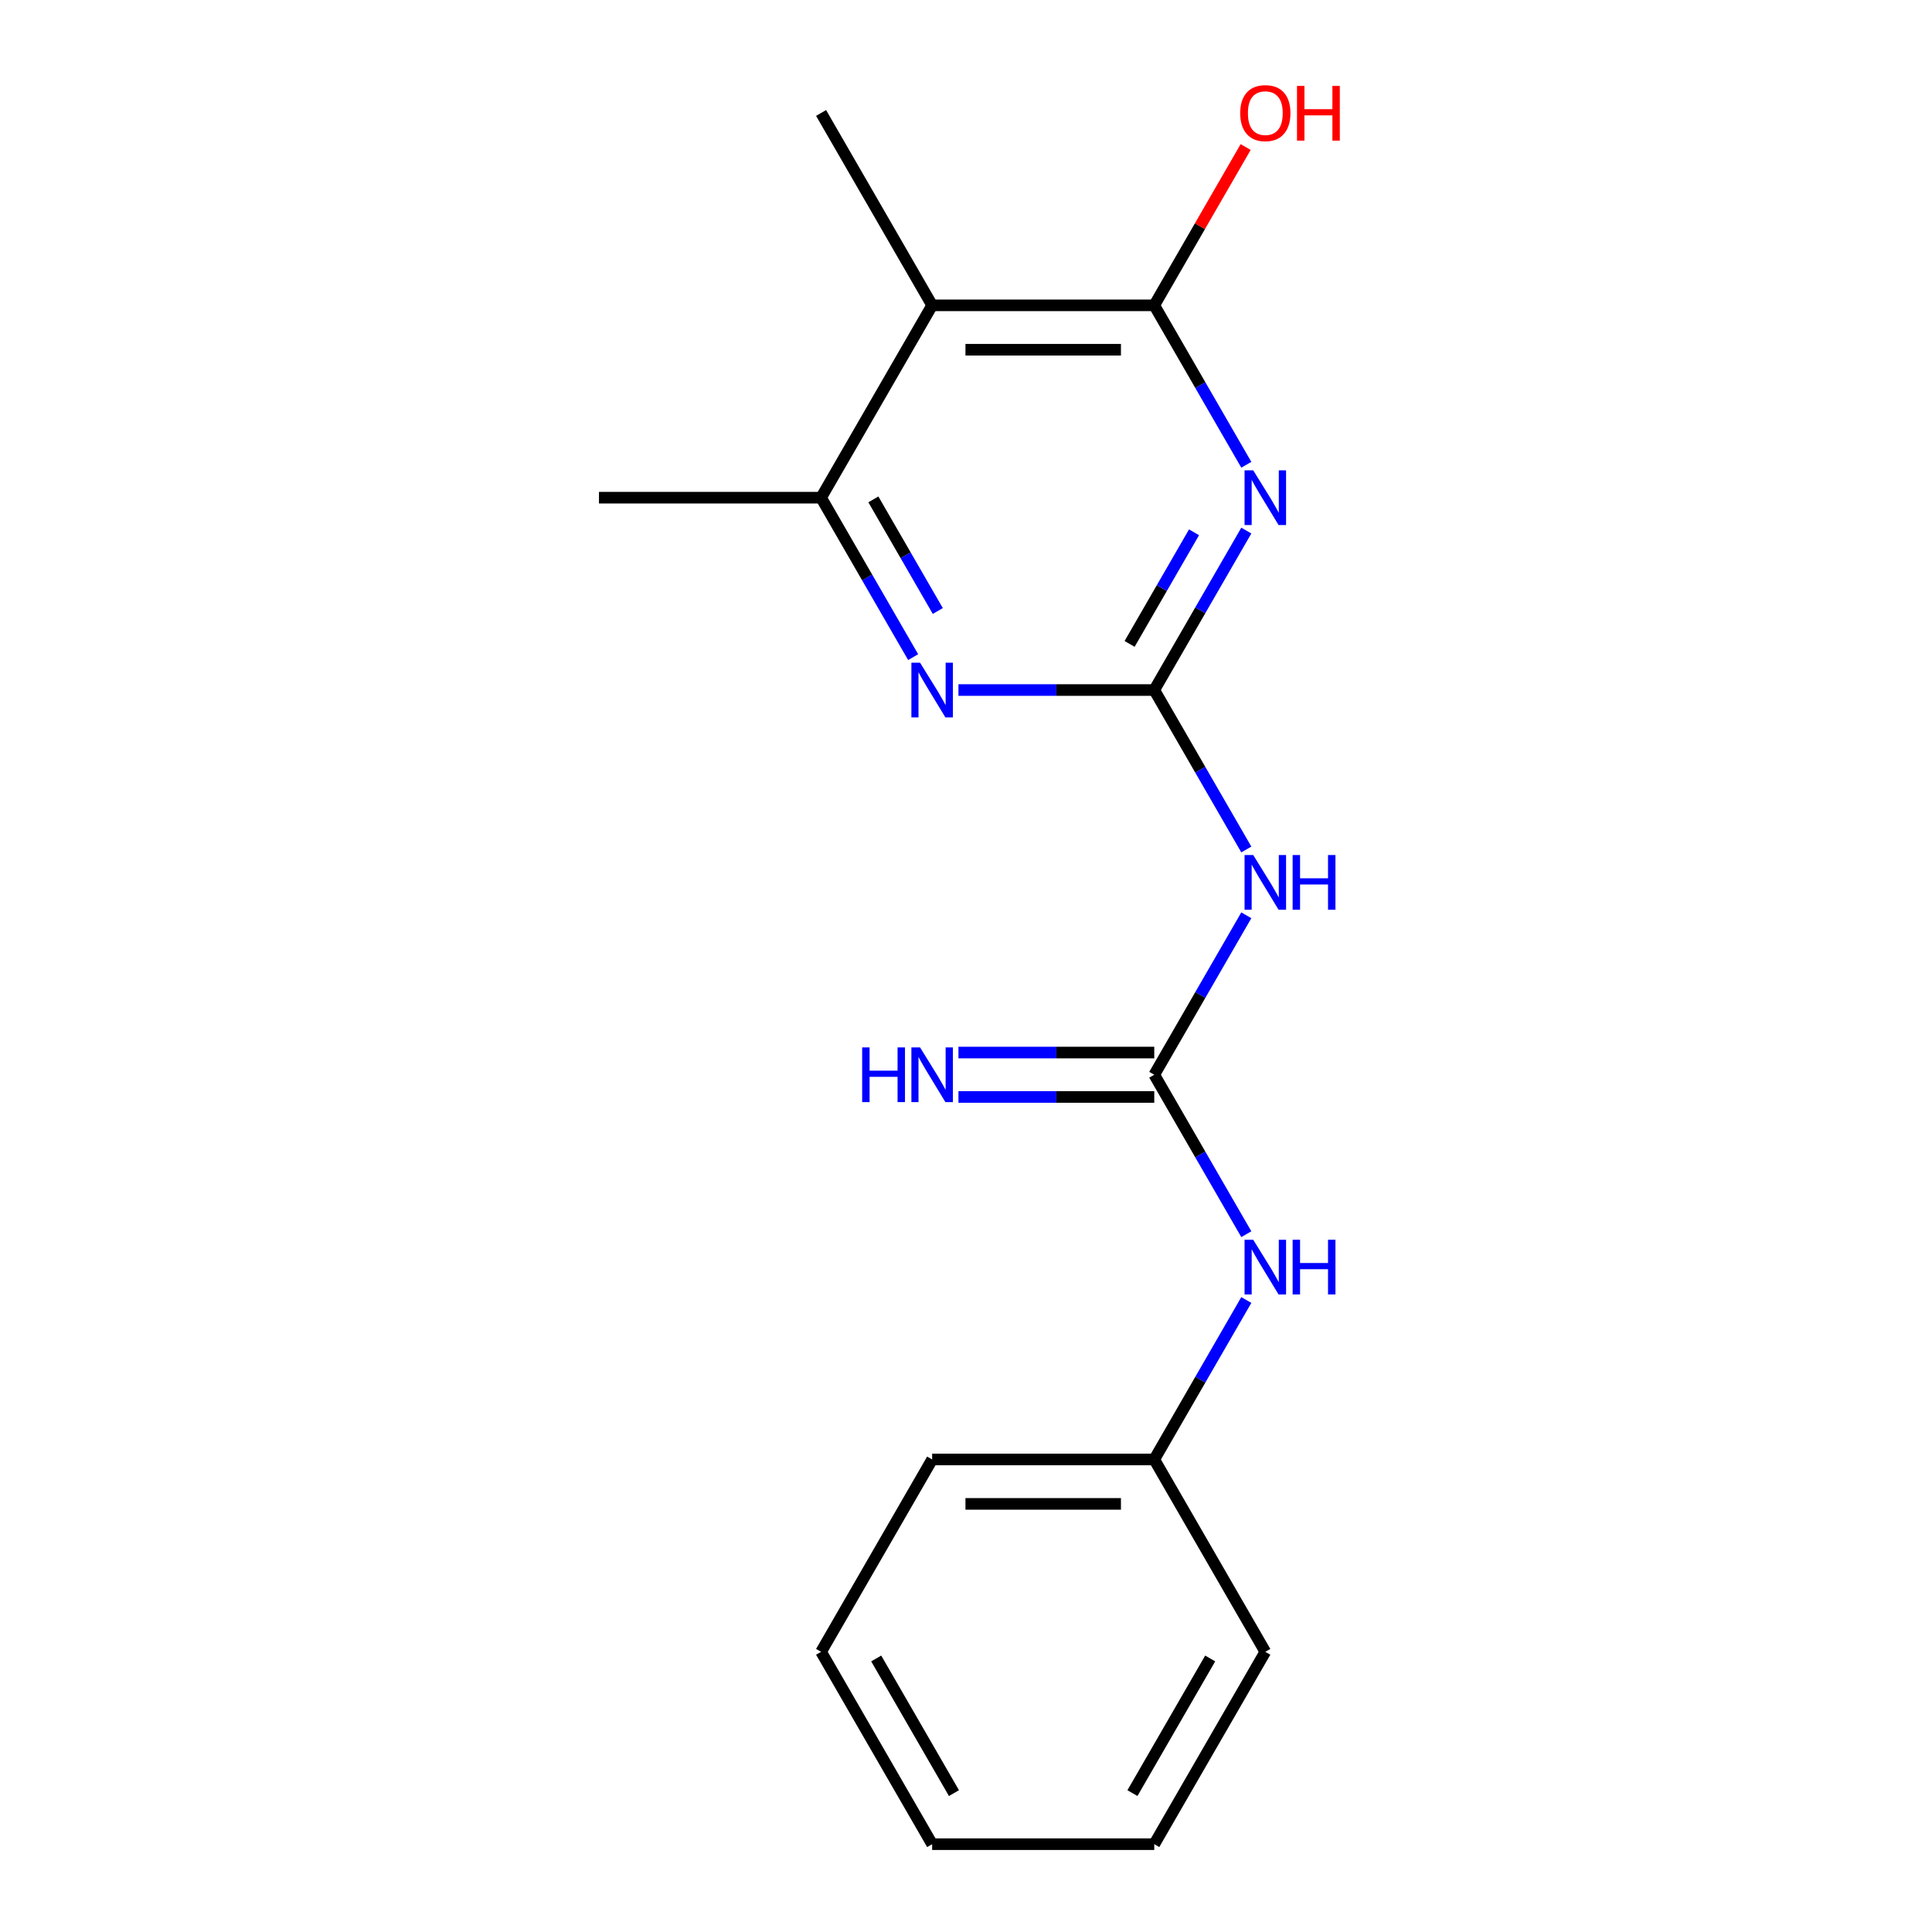 <?xml version='1.0' encoding='iso-8859-1'?>
<svg version='1.1' baseProfile='full'
              xmlns='http://www.w3.org/2000/svg'
                      xmlns:rdkit='http://www.rdkit.org/xml'
                      xmlns:xlink='http://www.w3.org/1999/xlink'
                  xml:space='preserve'
width='1000px' height='1000px' viewBox='0 0 1000 1000'>
<!-- END OF HEADER -->
<rect style='opacity:1.0;fill:#FFFFFF;stroke:none' width='1000' height='1000' x='0' y='0'> </rect>
<path class='bond-0' d='M 597.443,357.162 L 621.267,315.897' style='fill:none;fill-rule:evenodd;stroke:#000000;stroke-width:6px;stroke-linecap:butt;stroke-linejoin:miter;stroke-opacity:1' />
<path class='bond-0' d='M 621.267,315.897 L 645.091,274.632' style='fill:none;fill-rule:evenodd;stroke:#0000FF;stroke-width:6px;stroke-linecap:butt;stroke-linejoin:miter;stroke-opacity:1' />
<path class='bond-0' d='M 584.677,333.286 L 601.354,304.4' style='fill:none;fill-rule:evenodd;stroke:#000000;stroke-width:6px;stroke-linecap:butt;stroke-linejoin:miter;stroke-opacity:1' />
<path class='bond-0' d='M 601.354,304.4 L 618.031,275.515' style='fill:none;fill-rule:evenodd;stroke:#0000FF;stroke-width:6px;stroke-linecap:butt;stroke-linejoin:miter;stroke-opacity:1' />
<path class='bond-2' d='M 597.443,357.162 L 621.267,398.427' style='fill:none;fill-rule:evenodd;stroke:#000000;stroke-width:6px;stroke-linecap:butt;stroke-linejoin:miter;stroke-opacity:1' />
<path class='bond-2' d='M 621.267,398.427 L 645.091,439.692' style='fill:none;fill-rule:evenodd;stroke:#0000FF;stroke-width:6px;stroke-linecap:butt;stroke-linejoin:miter;stroke-opacity:1' />
<path class='bond-4' d='M 597.443,357.162 L 546.767,357.162' style='fill:none;fill-rule:evenodd;stroke:#000000;stroke-width:6px;stroke-linecap:butt;stroke-linejoin:miter;stroke-opacity:1' />
<path class='bond-4' d='M 546.767,357.162 L 496.09,357.162' style='fill:none;fill-rule:evenodd;stroke:#0000FF;stroke-width:6px;stroke-linecap:butt;stroke-linejoin:miter;stroke-opacity:1' />
<path class='bond-1' d='M 645.091,240.564 L 621.267,199.299' style='fill:none;fill-rule:evenodd;stroke:#0000FF;stroke-width:6px;stroke-linecap:butt;stroke-linejoin:miter;stroke-opacity:1' />
<path class='bond-1' d='M 621.267,199.299 L 597.443,158.034' style='fill:none;fill-rule:evenodd;stroke:#000000;stroke-width:6px;stroke-linecap:butt;stroke-linejoin:miter;stroke-opacity:1' />
<path class='bond-9' d='M 597.443,158.034 L 621.094,117.069' style='fill:none;fill-rule:evenodd;stroke:#000000;stroke-width:6px;stroke-linecap:butt;stroke-linejoin:miter;stroke-opacity:1' />
<path class='bond-9' d='M 621.094,117.069 L 644.745,76.104' style='fill:none;fill-rule:evenodd;stroke:#FF0000;stroke-width:6px;stroke-linecap:butt;stroke-linejoin:miter;stroke-opacity:1' />
<path class='bond-18' d='M 597.443,158.034 L 482.476,158.034' style='fill:none;fill-rule:evenodd;stroke:#000000;stroke-width:6px;stroke-linecap:butt;stroke-linejoin:miter;stroke-opacity:1' />
<path class='bond-18' d='M 580.198,181.027 L 499.721,181.027' style='fill:none;fill-rule:evenodd;stroke:#000000;stroke-width:6px;stroke-linecap:butt;stroke-linejoin:miter;stroke-opacity:1' />
<path class='bond-5' d='M 645.091,473.76 L 621.267,515.025' style='fill:none;fill-rule:evenodd;stroke:#0000FF;stroke-width:6px;stroke-linecap:butt;stroke-linejoin:miter;stroke-opacity:1' />
<path class='bond-5' d='M 621.267,515.025 L 597.443,556.29' style='fill:none;fill-rule:evenodd;stroke:#000000;stroke-width:6px;stroke-linecap:butt;stroke-linejoin:miter;stroke-opacity:1' />
<path class='bond-3' d='M 482.476,158.034 L 424.993,257.598' style='fill:none;fill-rule:evenodd;stroke:#000000;stroke-width:6px;stroke-linecap:butt;stroke-linejoin:miter;stroke-opacity:1' />
<path class='bond-11' d='M 482.476,158.034 L 424.993,58.47' style='fill:none;fill-rule:evenodd;stroke:#000000;stroke-width:6px;stroke-linecap:butt;stroke-linejoin:miter;stroke-opacity:1' />
<path class='bond-6' d='M 472.642,340.128 L 448.817,298.863' style='fill:none;fill-rule:evenodd;stroke:#0000FF;stroke-width:6px;stroke-linecap:butt;stroke-linejoin:miter;stroke-opacity:1' />
<path class='bond-6' d='M 448.817,298.863 L 424.993,257.598' style='fill:none;fill-rule:evenodd;stroke:#000000;stroke-width:6px;stroke-linecap:butt;stroke-linejoin:miter;stroke-opacity:1' />
<path class='bond-6' d='M 485.407,316.252 L 468.73,287.366' style='fill:none;fill-rule:evenodd;stroke:#0000FF;stroke-width:6px;stroke-linecap:butt;stroke-linejoin:miter;stroke-opacity:1' />
<path class='bond-6' d='M 468.73,287.366 L 452.053,258.481' style='fill:none;fill-rule:evenodd;stroke:#000000;stroke-width:6px;stroke-linecap:butt;stroke-linejoin:miter;stroke-opacity:1' />
<path class='bond-7' d='M 597.443,556.29 L 621.267,597.555' style='fill:none;fill-rule:evenodd;stroke:#000000;stroke-width:6px;stroke-linecap:butt;stroke-linejoin:miter;stroke-opacity:1' />
<path class='bond-7' d='M 621.267,597.555 L 645.091,638.82' style='fill:none;fill-rule:evenodd;stroke:#0000FF;stroke-width:6px;stroke-linecap:butt;stroke-linejoin:miter;stroke-opacity:1' />
<path class='bond-8' d='M 597.443,544.793 L 546.767,544.793' style='fill:none;fill-rule:evenodd;stroke:#000000;stroke-width:6px;stroke-linecap:butt;stroke-linejoin:miter;stroke-opacity:1' />
<path class='bond-8' d='M 546.767,544.793 L 496.09,544.793' style='fill:none;fill-rule:evenodd;stroke:#0000FF;stroke-width:6px;stroke-linecap:butt;stroke-linejoin:miter;stroke-opacity:1' />
<path class='bond-8' d='M 597.443,567.786 L 546.767,567.786' style='fill:none;fill-rule:evenodd;stroke:#000000;stroke-width:6px;stroke-linecap:butt;stroke-linejoin:miter;stroke-opacity:1' />
<path class='bond-8' d='M 546.767,567.786 L 496.09,567.786' style='fill:none;fill-rule:evenodd;stroke:#0000FF;stroke-width:6px;stroke-linecap:butt;stroke-linejoin:miter;stroke-opacity:1' />
<path class='bond-12' d='M 424.993,257.598 L 310.026,257.598' style='fill:none;fill-rule:evenodd;stroke:#000000;stroke-width:6px;stroke-linecap:butt;stroke-linejoin:miter;stroke-opacity:1' />
<path class='bond-10' d='M 645.091,672.888 L 621.267,714.153' style='fill:none;fill-rule:evenodd;stroke:#0000FF;stroke-width:6px;stroke-linecap:butt;stroke-linejoin:miter;stroke-opacity:1' />
<path class='bond-10' d='M 621.267,714.153 L 597.443,755.418' style='fill:none;fill-rule:evenodd;stroke:#000000;stroke-width:6px;stroke-linecap:butt;stroke-linejoin:miter;stroke-opacity:1' />
<path class='bond-13' d='M 597.443,755.418 L 482.476,755.418' style='fill:none;fill-rule:evenodd;stroke:#000000;stroke-width:6px;stroke-linecap:butt;stroke-linejoin:miter;stroke-opacity:1' />
<path class='bond-13' d='M 580.198,778.411 L 499.721,778.411' style='fill:none;fill-rule:evenodd;stroke:#000000;stroke-width:6px;stroke-linecap:butt;stroke-linejoin:miter;stroke-opacity:1' />
<path class='bond-14' d='M 597.443,755.418 L 654.926,854.982' style='fill:none;fill-rule:evenodd;stroke:#000000;stroke-width:6px;stroke-linecap:butt;stroke-linejoin:miter;stroke-opacity:1' />
<path class='bond-16' d='M 482.476,755.418 L 424.993,854.982' style='fill:none;fill-rule:evenodd;stroke:#000000;stroke-width:6px;stroke-linecap:butt;stroke-linejoin:miter;stroke-opacity:1' />
<path class='bond-15' d='M 654.926,854.982 L 597.443,954.545' style='fill:none;fill-rule:evenodd;stroke:#000000;stroke-width:6px;stroke-linecap:butt;stroke-linejoin:miter;stroke-opacity:1' />
<path class='bond-15' d='M 626.391,858.419 L 586.152,928.114' style='fill:none;fill-rule:evenodd;stroke:#000000;stroke-width:6px;stroke-linecap:butt;stroke-linejoin:miter;stroke-opacity:1' />
<path class='bond-17' d='M 597.443,954.545 L 482.476,954.545' style='fill:none;fill-rule:evenodd;stroke:#000000;stroke-width:6px;stroke-linecap:butt;stroke-linejoin:miter;stroke-opacity:1' />
<path class='bond-19' d='M 424.993,854.982 L 482.476,954.545' style='fill:none;fill-rule:evenodd;stroke:#000000;stroke-width:6px;stroke-linecap:butt;stroke-linejoin:miter;stroke-opacity:1' />
<path class='bond-19' d='M 453.528,858.419 L 493.767,928.114' style='fill:none;fill-rule:evenodd;stroke:#000000;stroke-width:6px;stroke-linecap:butt;stroke-linejoin:miter;stroke-opacity:1' />
<path  class='atom-1' d='M 648.666 243.438
L 657.946 258.438
Q 658.866 259.918, 660.346 262.598
Q 661.826 265.278, 661.906 265.438
L 661.906 243.438
L 665.666 243.438
L 665.666 271.758
L 661.786 271.758
L 651.826 255.358
Q 650.666 253.438, 649.426 251.238
Q 648.226 249.038, 647.866 248.358
L 647.866 271.758
L 644.186 271.758
L 644.186 243.438
L 648.666 243.438
' fill='#0000FF'/>
<path  class='atom-3' d='M 648.666 442.566
L 657.946 457.566
Q 658.866 459.046, 660.346 461.726
Q 661.826 464.406, 661.906 464.566
L 661.906 442.566
L 665.666 442.566
L 665.666 470.886
L 661.786 470.886
L 651.826 454.486
Q 650.666 452.566, 649.426 450.366
Q 648.226 448.166, 647.866 447.486
L 647.866 470.886
L 644.186 470.886
L 644.186 442.566
L 648.666 442.566
' fill='#0000FF'/>
<path  class='atom-3' d='M 669.066 442.566
L 672.906 442.566
L 672.906 454.606
L 687.386 454.606
L 687.386 442.566
L 691.226 442.566
L 691.226 470.886
L 687.386 470.886
L 687.386 457.806
L 672.906 457.806
L 672.906 470.886
L 669.066 470.886
L 669.066 442.566
' fill='#0000FF'/>
<path  class='atom-5' d='M 476.216 343.002
L 485.496 358.002
Q 486.416 359.482, 487.896 362.162
Q 489.376 364.842, 489.456 365.002
L 489.456 343.002
L 493.216 343.002
L 493.216 371.322
L 489.336 371.322
L 479.376 354.922
Q 478.216 353.002, 476.976 350.802
Q 475.776 348.602, 475.416 347.922
L 475.416 371.322
L 471.736 371.322
L 471.736 343.002
L 476.216 343.002
' fill='#0000FF'/>
<path  class='atom-8' d='M 648.666 641.694
L 657.946 656.694
Q 658.866 658.174, 660.346 660.854
Q 661.826 663.534, 661.906 663.694
L 661.906 641.694
L 665.666 641.694
L 665.666 670.014
L 661.786 670.014
L 651.826 653.614
Q 650.666 651.694, 649.426 649.494
Q 648.226 647.294, 647.866 646.614
L 647.866 670.014
L 644.186 670.014
L 644.186 641.694
L 648.666 641.694
' fill='#0000FF'/>
<path  class='atom-8' d='M 669.066 641.694
L 672.906 641.694
L 672.906 653.734
L 687.386 653.734
L 687.386 641.694
L 691.226 641.694
L 691.226 670.014
L 687.386 670.014
L 687.386 656.934
L 672.906 656.934
L 672.906 670.014
L 669.066 670.014
L 669.066 641.694
' fill='#0000FF'/>
<path  class='atom-9' d='M 446.256 542.13
L 450.096 542.13
L 450.096 554.17
L 464.576 554.17
L 464.576 542.13
L 468.416 542.13
L 468.416 570.45
L 464.576 570.45
L 464.576 557.37
L 450.096 557.37
L 450.096 570.45
L 446.256 570.45
L 446.256 542.13
' fill='#0000FF'/>
<path  class='atom-9' d='M 476.216 542.13
L 485.496 557.13
Q 486.416 558.61, 487.896 561.29
Q 489.376 563.97, 489.456 564.13
L 489.456 542.13
L 493.216 542.13
L 493.216 570.45
L 489.336 570.45
L 479.376 554.05
Q 478.216 552.13, 476.976 549.93
Q 475.776 547.73, 475.416 547.05
L 475.416 570.45
L 471.736 570.45
L 471.736 542.13
L 476.216 542.13
' fill='#0000FF'/>
<path  class='atom-10' d='M 641.926 58.55
Q 641.926 51.75, 645.286 47.95
Q 648.646 44.15, 654.926 44.15
Q 661.206 44.15, 664.566 47.95
Q 667.926 51.75, 667.926 58.55
Q 667.926 65.43, 664.526 69.35
Q 661.126 73.23, 654.926 73.23
Q 648.686 73.23, 645.286 69.35
Q 641.926 65.47, 641.926 58.55
M 654.926 70.03
Q 659.246 70.03, 661.566 67.15
Q 663.926 64.23, 663.926 58.55
Q 663.926 52.99, 661.566 50.19
Q 659.246 47.35, 654.926 47.35
Q 650.606 47.35, 648.246 50.15
Q 645.926 52.95, 645.926 58.55
Q 645.926 64.27, 648.246 67.15
Q 650.606 70.03, 654.926 70.03
' fill='#FF0000'/>
<path  class='atom-10' d='M 671.326 44.47
L 675.166 44.47
L 675.166 56.51
L 689.646 56.51
L 689.646 44.47
L 693.486 44.47
L 693.486 72.79
L 689.646 72.79
L 689.646 59.71
L 675.166 59.71
L 675.166 72.79
L 671.326 72.79
L 671.326 44.47
' fill='#FF0000'/>
</svg>
